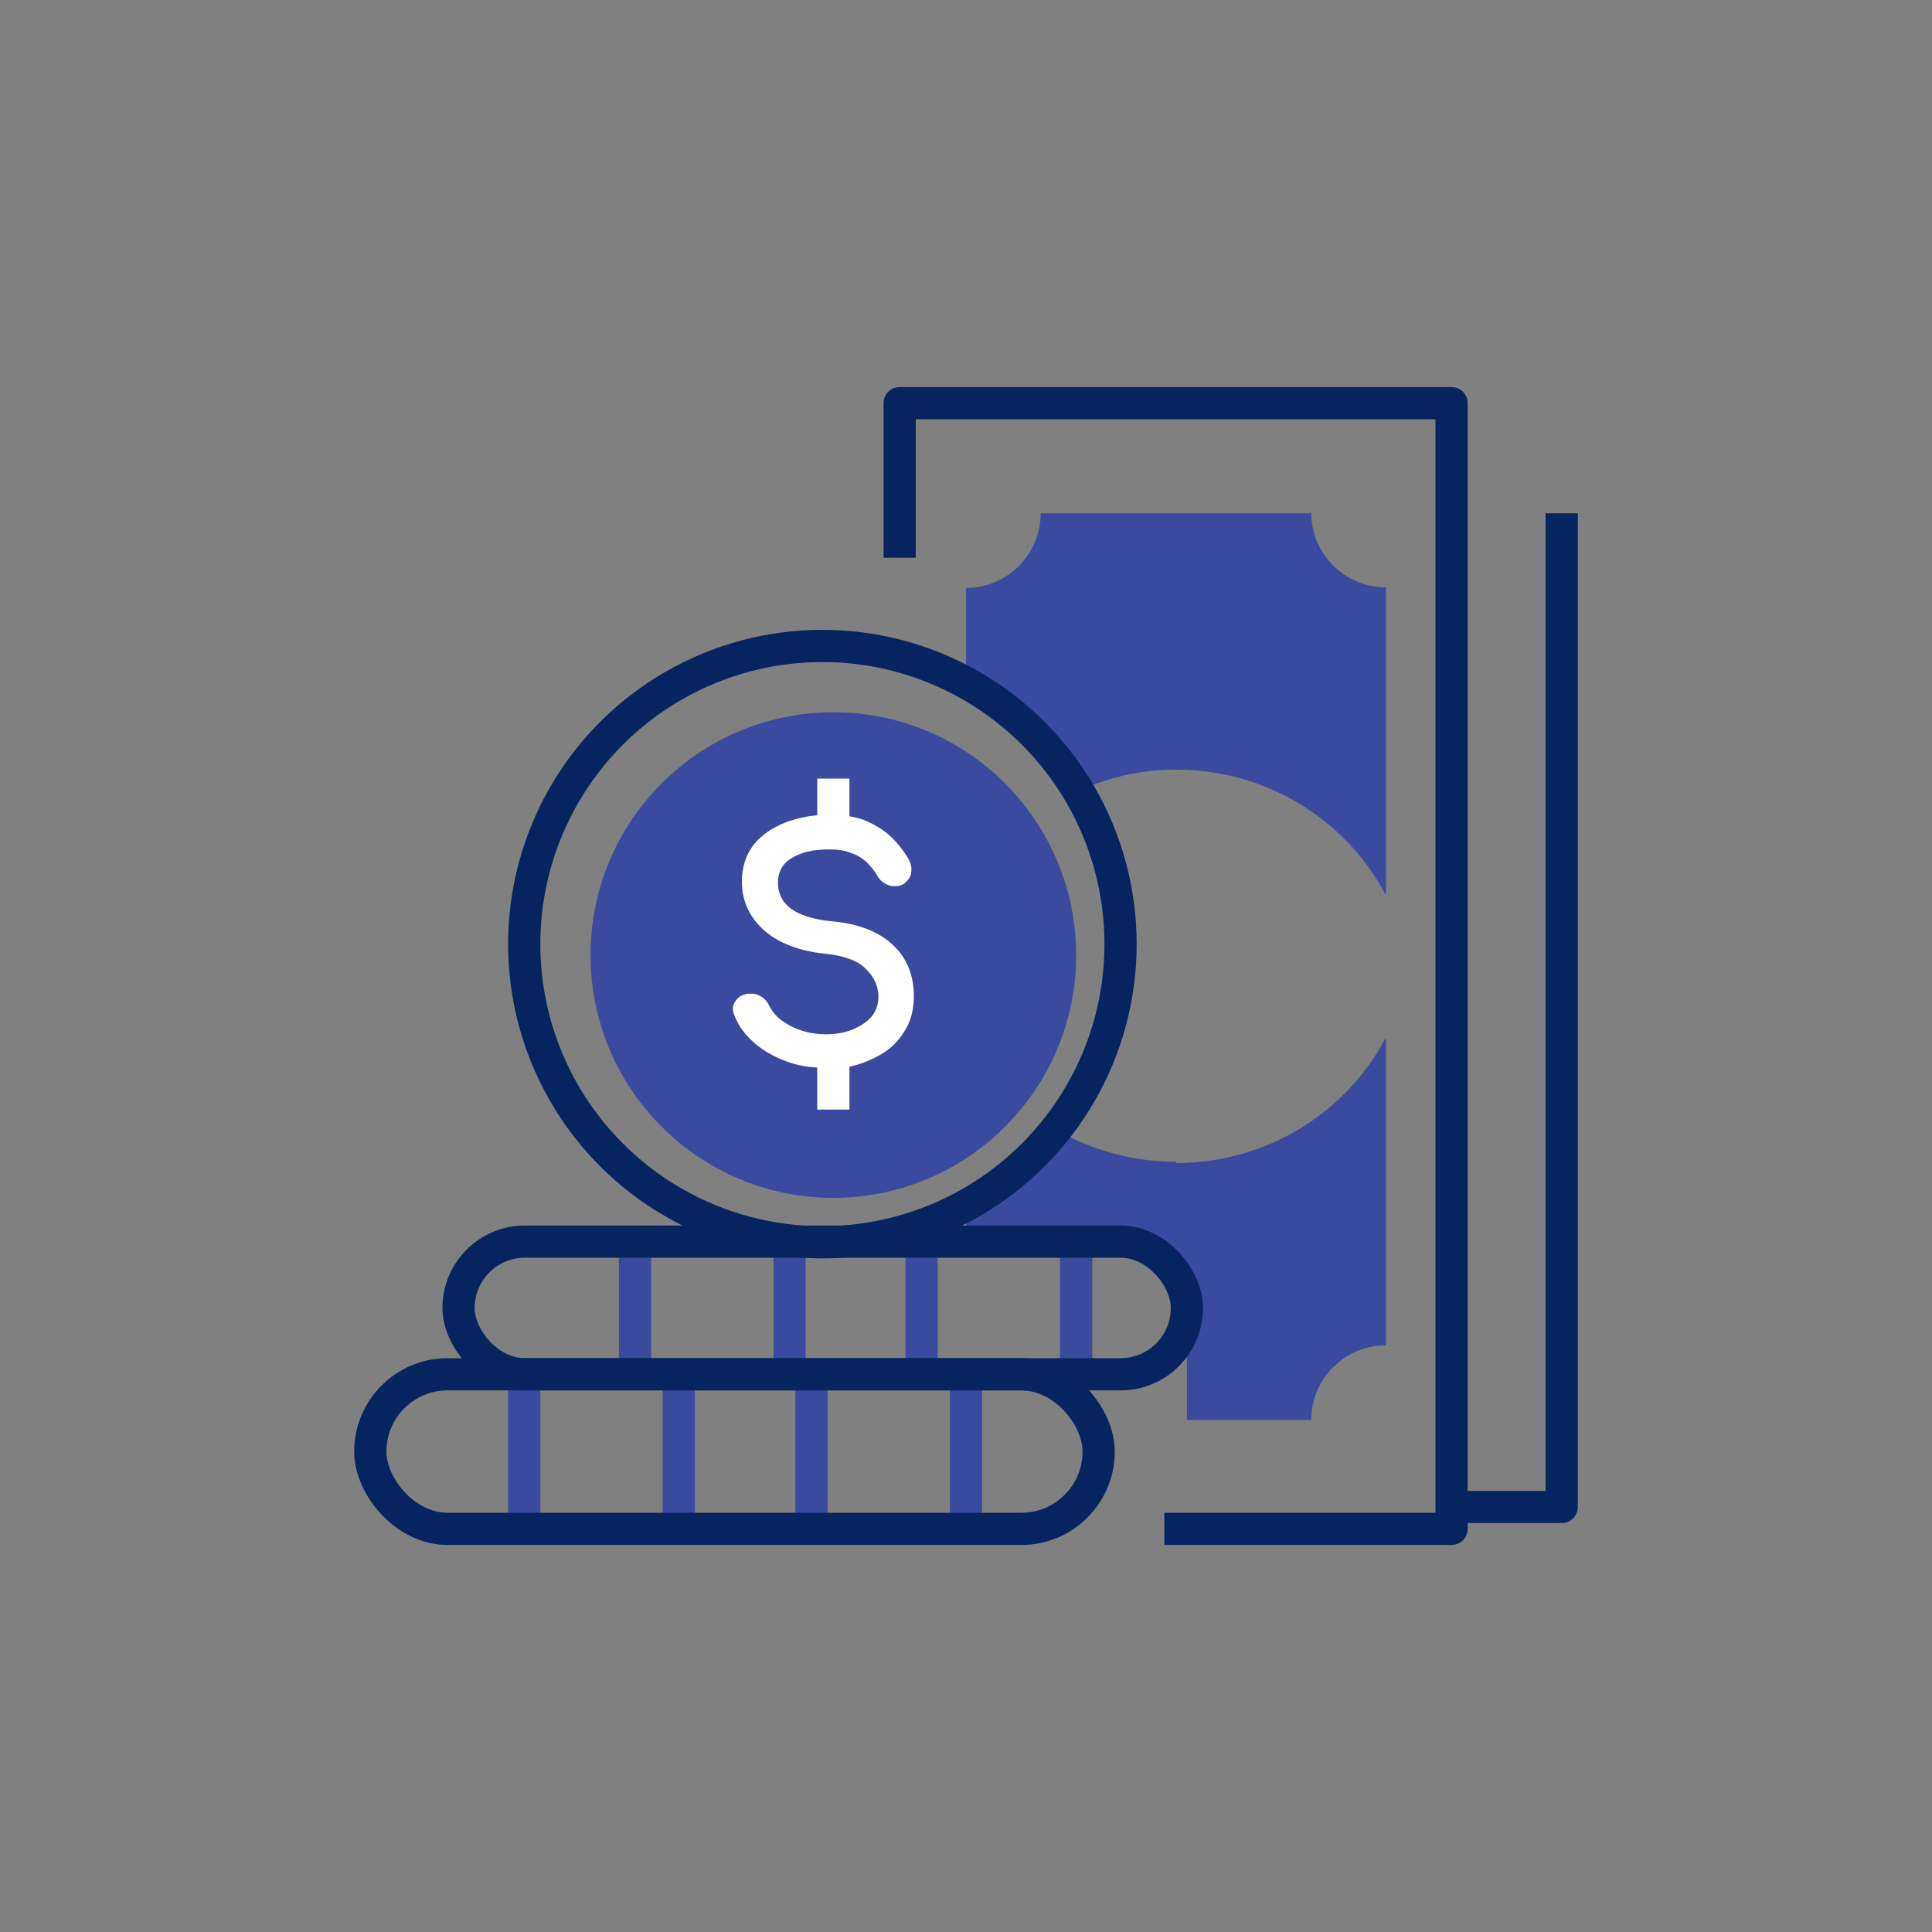 <?xml version="1.0" encoding="UTF-8"?>
<svg id="recolored" xmlns="http://www.w3.org/2000/svg" viewBox="0 0 30 30">
  <rect x="0" y="0" width="30" height="30" fill="#808080" stroke="none"/>
  <defs>
    <style>
      .cls-1 {
        stroke: #fff;
      }

      .cls-1, .cls-2, .cls-3 {
        fill: none;
        stroke-linejoin: round;
        stroke-width: .5px;
      }

      .cls-4 {
        fill: #fff;
      }

      .cls-5 {
        fill: #3a4a9f;
      }

      .cls-2 {
        stroke: #3a4a9f;
      }

      .cls-3 {
        stroke: #052460;
      }
    </style>
  </defs>
  <g>
    <polyline class="cls-3" points="13.97 8.66 13.97 6.26 22.54 6.26 22.54 23.74 18.08 23.74"/>
    <path class="cls-5" d="M20.35,7.97h-4.19c0,.64-.52,1.16-1.16,1.16v1.4c.44.22.86.51,1.23.82.27.23.53.53.66.87.42-.17.88-.27,1.37-.27,1.42,0,2.65.79,3.26,1.95v-4.78c-.64,0-1.16-.52-1.16-1.16Z"/>
    <path class="cls-5" d="M18.26,18.04c-.72,0-1.4-.21-1.97-.56-.16.21-.34.41-.51.61-.22.27-.47.53-.78.7v.51h2.69c.21,0,.42.07.57.22.23.22.23.42.17.59v1.94h1.93c0-.64.52-1.16,1.16-1.16v-4.78c-.61,1.16-1.84,1.95-3.26,1.95Z"/>
  </g>
  <g>
    <line class="cls-2" x1="9.86" y1="19.28" x2="9.86" y2="21.34"/>
    <line class="cls-2" x1="12.26" y1="19.28" x2="12.26" y2="21.34"/>
    <line class="cls-2" x1="14.31" y1="19.28" x2="14.31" y2="21.34"/>
    <line class="cls-2" x1="16.71" y1="19.28" x2="16.71" y2="21.34"/>
    <line class="cls-2" x1="8.14" y1="21.34" x2="8.14" y2="23.74"/>
    <line class="cls-2" x1="10.54" y1="21.34" x2="10.54" y2="23.74"/>
    <line class="cls-2" x1="12.6" y1="21.34" x2="12.6" y2="23.74"/>
    <line class="cls-2" x1="15" y1="21.34" x2="15" y2="23.74"/>
    <rect class="cls-3" x="5.75" y="21.34" width="11.31" height="2.4" rx="1.2" ry="1.2"/>
    <rect class="cls-3" x="7.12" y="19.28" width="11.31" height="2.06" rx="1.03" ry="1.03"/>
    <circle class="cls-3" cx="12.77" cy="14.66" r="4.63"/>
    <circle class="cls-5" cx="12.94" cy="14.83" r="3.77"/>
    <g>
      <path class="cls-4" d="M12.8,16.58c-.21,0-.41-.03-.59-.1-.19-.07-.35-.16-.49-.28-.14-.12-.25-.26-.31-.42-.04-.08-.04-.16,0-.22.04-.07.1-.11.2-.13.02,0,.04,0,.06,0,.05,0,.09.01.14.04.06.03.11.09.14.16.04.07.09.14.18.21.08.06.19.12.31.16.12.04.25.06.38.06.15,0,.28-.02.41-.07.12-.05.22-.11.3-.2.07-.08.11-.19.11-.31,0-.16-.06-.3-.19-.43-.12-.13-.34-.21-.63-.24-.4-.04-.72-.16-.95-.36-.23-.2-.35-.46-.35-.76,0-.22.06-.41.18-.57.12-.15.29-.27.5-.35.21-.08.44-.12.69-.12.2,0,.37.03.52.08.15.06.28.14.39.23.11.1.21.22.29.35.05.08.07.15.06.23,0,.07-.05.13-.11.18-.04.03-.09.04-.14.04-.03,0-.06,0-.09-.01-.08-.03-.14-.07-.18-.14-.05-.09-.11-.16-.18-.23-.07-.06-.15-.11-.25-.14-.09-.04-.21-.05-.33-.05-.24,0-.42.04-.57.13-.14.08-.22.21-.22.39,0,.09.02.17.07.26.05.08.13.15.25.21.13.06.31.11.56.13.38.04.69.16.9.36.22.2.33.47.33.8,0,.19-.04.36-.12.5-.08.14-.18.26-.31.35-.13.09-.28.16-.44.21-.16.05-.33.07-.51.07Z"/>
      <line class="cls-1" x1="12.94" y1="12.77" x2="12.94" y2="12.09"/>
      <line class="cls-1" x1="12.94" y1="17.23" x2="12.94" y2="16.2"/>
    </g>
  </g>
  <polyline class="cls-3" points="22.54 23.4 24.25 23.4 24.25 7.97"/>
</svg>